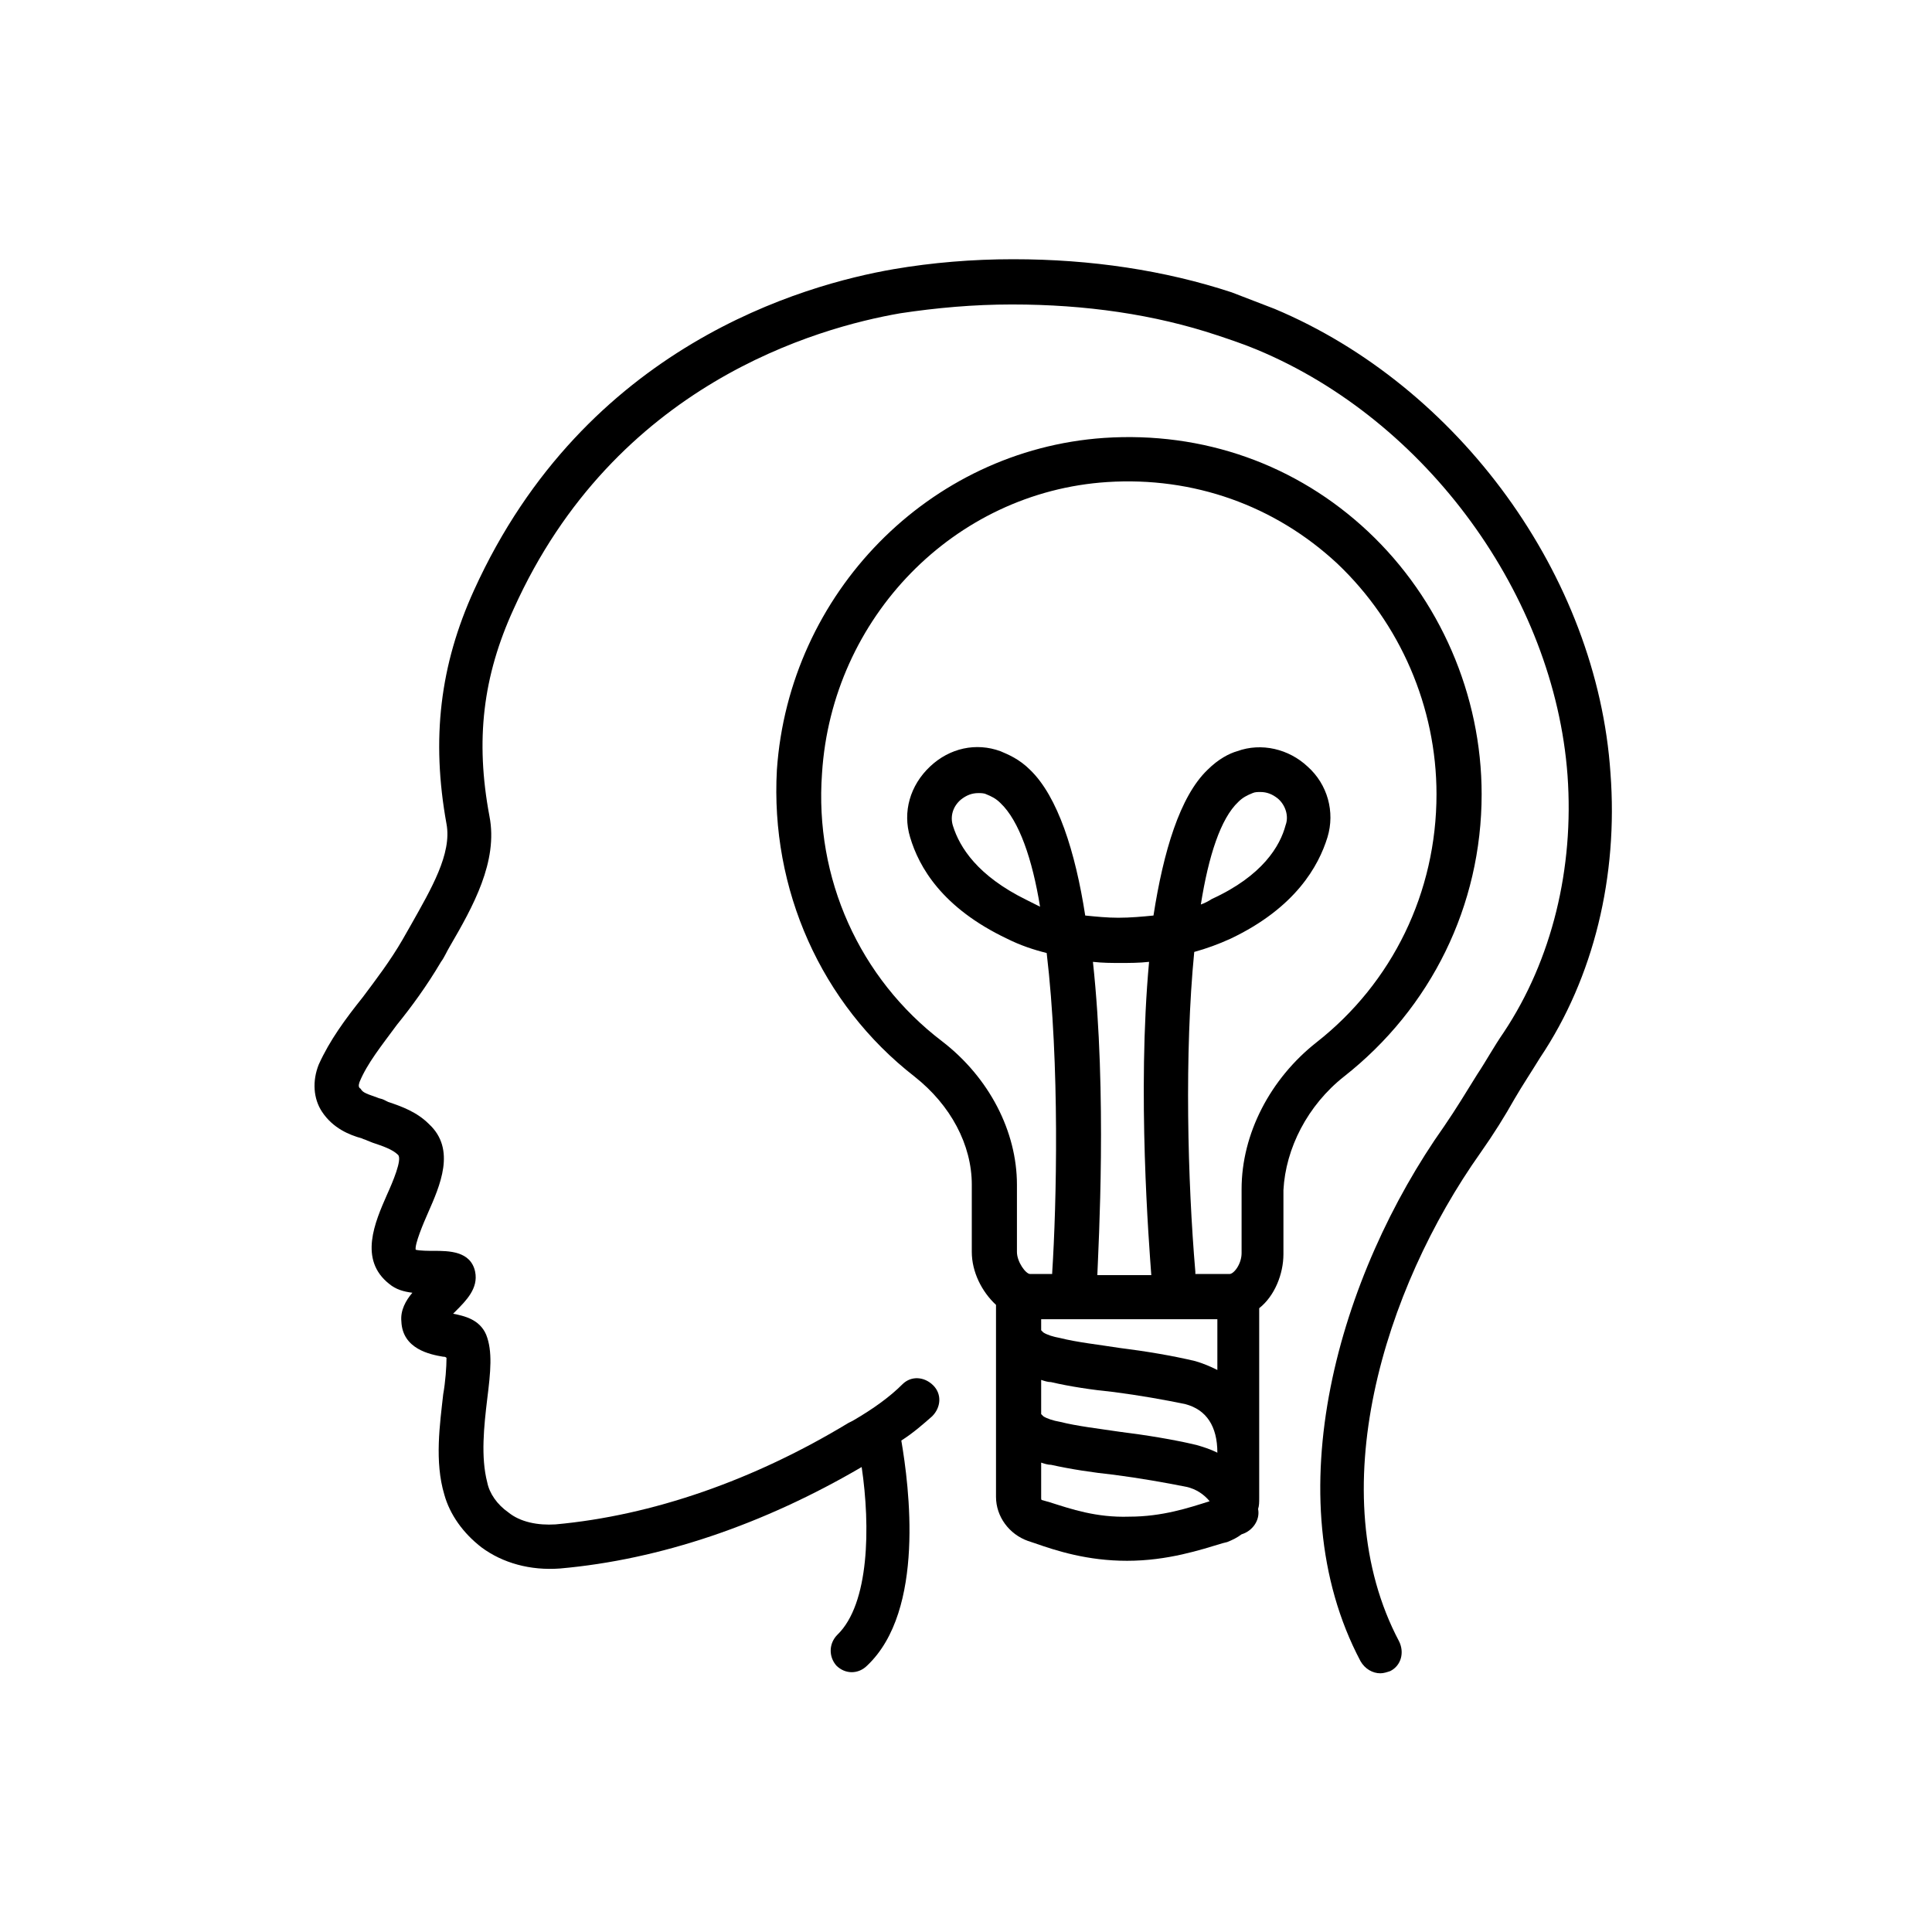 <svg version="1.0" preserveAspectRatio="xMidYMid meet" height="500" viewBox="0 0 375 375" zoomAndPan="magnify" width="500" xmlns:xlink="http://www.w3.org/1999/xlink" xmlns="http://www.w3.org/2000/svg"><defs><clipPath id="2b6cc2e519"><path clip-rule="nonzero" d="M 61 50.301 L 313 50.301 L 313 324.801 L 61 324.801 Z M 61 50.301"></path></clipPath></defs><path fill-rule="nonzero" fill-opacity="1" d="M 260.867 208.961 C 277.754 195.688 287.586 175.777 287.586 154.152 C 287.586 134.883 279.465 116.258 265.57 103.199 C 251.68 90.141 233.512 83.715 214.273 85 C 180.289 87.355 153.141 115.188 150.793 149.441 C 149.508 172.566 159.34 194.832 177.508 208.961 C 184.562 214.527 188.625 222.234 188.625 229.941 L 188.625 243 C 188.625 246.855 190.547 250.707 193.324 253.277 L 193.324 290.531 C 193.324 294.383 195.891 297.809 199.523 299.094 L 200.809 299.523 C 205.082 301.02 211.066 302.949 218.762 302.949 C 226.672 302.949 233.082 300.805 237.355 299.523 L 238.211 299.309 C 239.281 298.879 240.137 298.453 240.992 297.809 C 243.129 297.168 244.625 295.027 244.195 292.887 C 244.41 292.242 244.41 291.602 244.41 290.742 L 244.41 253.922 C 247.402 251.566 249.113 247.285 249.113 243.43 L 249.113 231.012 C 249.539 222.875 253.816 214.527 260.867 208.961 Z M 212.137 186.695 C 214.059 186.91 215.77 186.91 217.48 186.91 C 219.188 186.91 221.113 186.91 223.035 186.695 C 220.684 212.172 223.035 241.504 223.465 247.496 L 212.992 247.496 C 213.203 241.719 214.914 212.387 212.137 186.695 Z M 199.312 174.707 C 189.691 169.996 186.273 164.43 184.988 160.363 C 184.348 158.434 184.988 156.508 186.484 155.223 C 187.555 154.367 188.625 153.938 189.906 153.938 C 190.332 153.938 190.977 153.938 191.402 154.152 C 192.473 154.582 193.324 155.008 194.18 155.867 C 197.816 159.293 200.379 166.785 201.875 175.992 C 201.02 175.562 200.164 175.133 199.312 174.707 Z M 233.082 175.562 C 234.578 166.141 236.93 158.863 240.352 155.652 C 241.203 154.797 242.059 154.367 243.129 153.938 C 243.555 153.727 244.195 153.727 244.625 153.727 C 245.906 153.727 246.977 154.152 248.043 155.008 C 249.539 156.293 250.184 158.434 249.539 160.148 C 248.473 164.215 245.051 169.996 235.219 174.492 C 234.578 174.918 233.723 175.348 233.082 175.562 Z M 236.289 256.062 L 236.289 265.91 C 235.008 265.266 233.512 264.625 232.016 264.195 C 227.523 263.125 222.395 262.27 217.266 261.629 C 213.203 260.984 209.145 260.559 205.723 259.699 C 204.441 259.488 203.16 259.059 202.516 258.629 C 202.305 258.418 202.09 258.203 202.09 258.203 C 202.09 257.773 202.09 257.344 202.09 256.918 L 202.09 256.062 Z M 236.289 281.965 C 235.008 281.324 233.723 280.895 232.227 280.469 C 227.738 279.398 222.395 278.539 217.266 277.898 C 212.992 277.258 209.145 276.828 205.723 275.973 C 204.441 275.758 203.16 275.328 202.516 274.902 C 202.305 274.688 202.09 274.473 202.09 274.473 C 202.09 274.043 202.09 273.617 202.09 273.188 L 202.09 267.836 C 202.73 268.051 203.371 268.266 204.012 268.266 C 207.648 269.121 211.922 269.762 216.195 270.191 C 221.113 270.832 226.027 271.691 230.09 272.547 C 234.152 273.617 236.289 276.828 236.289 281.965 Z M 203.801 291.602 L 202.305 291.172 C 202.09 291.172 202.09 290.957 202.09 290.742 L 202.09 283.895 C 202.73 284.105 203.371 284.32 204.012 284.32 C 207.859 285.176 212.137 285.82 216.195 286.25 C 221.113 286.891 226.027 287.746 230.305 288.602 C 232.227 289.031 233.723 290.102 234.793 291.387 C 230.73 292.672 225.602 294.383 219.188 294.383 C 212.777 294.598 207.859 292.887 203.801 291.602 Z M 240.992 230.797 L 240.992 243.215 C 240.992 245.355 239.496 247.285 238.641 247.285 L 232.016 247.285 C 232.016 247.07 232.016 247.07 232.016 246.855 C 230.516 229.301 229.875 204.465 231.801 184.77 C 234.152 184.125 236.504 183.27 238.852 182.199 C 251.465 176.203 255.953 168.07 257.664 162.504 C 259.16 157.578 257.664 152.227 253.816 148.801 C 250.184 145.375 244.84 144.09 240.137 145.805 C 238.641 146.23 236.504 147.301 234.363 149.441 C 229.02 154.582 225.816 165.285 223.891 177.703 C 221.754 177.918 219.402 178.133 217.051 178.133 C 214.914 178.133 212.777 177.918 210.641 177.703 C 208.715 165.285 205.297 154.582 199.953 149.441 C 197.816 147.301 195.676 146.445 194.18 145.805 C 189.48 144.09 184.348 145.16 180.5 148.801 C 176.652 152.441 175.156 157.578 176.652 162.504 C 178.363 168.281 182.852 176.203 195.465 182.199 C 198.027 183.484 200.594 184.34 203.16 184.98 C 205.723 206.605 205.082 233.797 204.227 247.07 C 204.227 247.07 204.227 247.285 204.227 247.285 L 199.953 247.285 C 199.098 247.285 197.387 244.93 197.387 243 L 197.387 229.941 C 197.387 219.664 192.043 209.176 182.852 202.109 C 166.82 189.906 158.059 170.426 159.555 150.086 C 161.477 119.898 185.203 95.492 214.914 93.566 C 231.586 92.496 247.402 98.062 259.586 109.406 C 271.77 120.969 278.824 137.238 278.824 154.152 C 278.824 173.207 270.273 190.762 255.527 202.324 C 246.547 209.391 240.992 220.094 240.992 230.797 Z M 240.992 230.797" fill="#000000"></path><g clip-path="url(#2b6cc2e519)"><path fill-rule="nonzero" fill-opacity="1" d="M 247.402 59.953 C 244.625 58.883 241.848 57.812 239.066 56.742 C 226.027 52.457 211.707 50.316 196.746 50.316 C 196.746 50.316 196.746 50.316 196.531 50.316 C 188.836 50.316 180.93 50.961 173.449 52.246 C 156.133 55.242 113.602 67.016 92.012 114.547 C 85.387 129.105 83.676 143.449 86.668 159.934 C 87.738 165.715 83.676 172.566 79.828 179.414 C 79.188 180.484 78.758 181.344 78.117 182.414 C 75.766 186.48 72.988 190.121 70.422 193.547 C 67.004 197.828 64.012 201.895 61.875 206.605 C 60.59 209.816 60.805 213.242 62.516 215.812 C 64.652 219.023 67.859 220.309 70.211 220.949 C 70.637 221.164 70.852 221.164 71.277 221.379 L 72.348 221.805 C 74.27 222.449 76.195 223.09 77.262 224.16 C 78.117 225.016 76.195 229.512 75.125 231.867 C 72.773 237.223 69.57 244.5 75.555 249.211 C 76.836 250.281 78.332 250.707 80.043 250.922 C 78.758 252.422 77.691 254.348 77.906 256.488 C 78.117 261.84 83.461 262.91 86.027 263.34 C 86.242 263.34 86.453 263.34 86.668 263.555 C 86.668 265.266 86.453 268.266 86.027 270.621 C 85.387 276.398 84.316 283.68 86.242 290.102 C 87.309 293.957 89.875 297.594 93.508 300.379 C 97.57 303.375 102.914 304.875 108.684 304.445 C 128.133 302.734 148.227 295.883 167.25 284.75 C 168.961 296.309 168.746 311.297 162.547 317.293 C 160.836 319.004 160.836 321.574 162.332 323.285 C 163.188 324.141 164.258 324.57 165.324 324.57 C 166.395 324.57 167.465 324.141 168.316 323.285 C 179.648 312.582 176.441 288.391 174.945 279.609 C 177.297 278.113 179.219 276.398 180.93 274.902 C 182.641 273.188 182.852 270.621 181.145 268.906 C 179.434 267.195 176.867 266.98 175.156 268.691 C 172.809 271.047 169.602 273.402 165.539 275.758 L 164.684 276.188 C 146.301 287.32 126.637 294.168 107.828 295.883 C 104.41 296.098 100.988 295.453 98.637 293.527 C 96.5 292.027 95.004 289.887 94.578 287.746 C 93.293 282.824 93.934 276.828 94.578 271.477 C 95.219 266.336 95.645 262.27 94.363 259.059 C 93.082 256.062 90.09 255.418 87.949 254.992 C 88.164 254.777 88.379 254.562 88.379 254.562 C 90.516 252.422 92.867 250.066 92.227 246.855 C 91.371 242.789 87.094 242.789 84.102 242.789 C 83.25 242.789 81.539 242.789 80.684 242.574 C 80.469 241.504 82.18 237.434 83.035 235.508 C 85.387 230.156 88.59 223.09 83.25 218.168 C 80.898 215.812 77.906 214.742 75.34 213.883 L 74.484 213.457 C 74.059 213.242 73.629 213.242 73.203 213.027 C 71.492 212.387 70.422 212.172 69.996 211.316 C 69.57 211.102 69.57 210.672 69.781 210.031 C 71.277 206.391 74.059 202.965 77.051 198.898 C 79.828 195.473 82.82 191.406 85.598 186.695 C 86.242 185.84 86.668 184.77 87.309 183.699 C 91.797 175.992 96.715 167.211 95.004 158.434 C 92.227 143.664 93.723 131.246 99.707 118.184 C 119.371 74.512 158.699 63.59 174.73 60.809 C 181.785 59.738 189.051 59.098 196.32 59.098 C 196.32 59.098 196.32 59.098 196.531 59.098 C 210.641 59.098 224.105 61.023 236.289 65.09 C 238.852 65.945 241.418 66.805 243.984 67.875 C 276.898 81.574 301.695 115.617 304.258 150.512 C 305.543 168.496 301.266 186.266 291.863 200.398 C 289.938 203.18 288.441 205.965 286.73 208.531 C 284.594 211.957 282.672 215.168 280.32 218.594 C 260.016 247.285 247.191 290.531 264.074 322.43 C 264.93 323.93 266.426 324.785 267.922 324.785 C 268.562 324.785 269.207 324.57 269.848 324.355 C 271.984 323.285 272.625 320.719 271.555 318.574 C 256.379 289.887 268.562 250.281 287.375 223.734 C 289.938 220.094 292.074 216.668 294 213.242 C 295.496 210.672 297.207 208.105 298.914 205.32 C 309.391 189.691 314.09 169.996 312.594 150.086 C 310.031 111.762 283.098 74.938 247.402 59.953 Z M 247.402 59.953" fill="#000000"></path></g></svg>